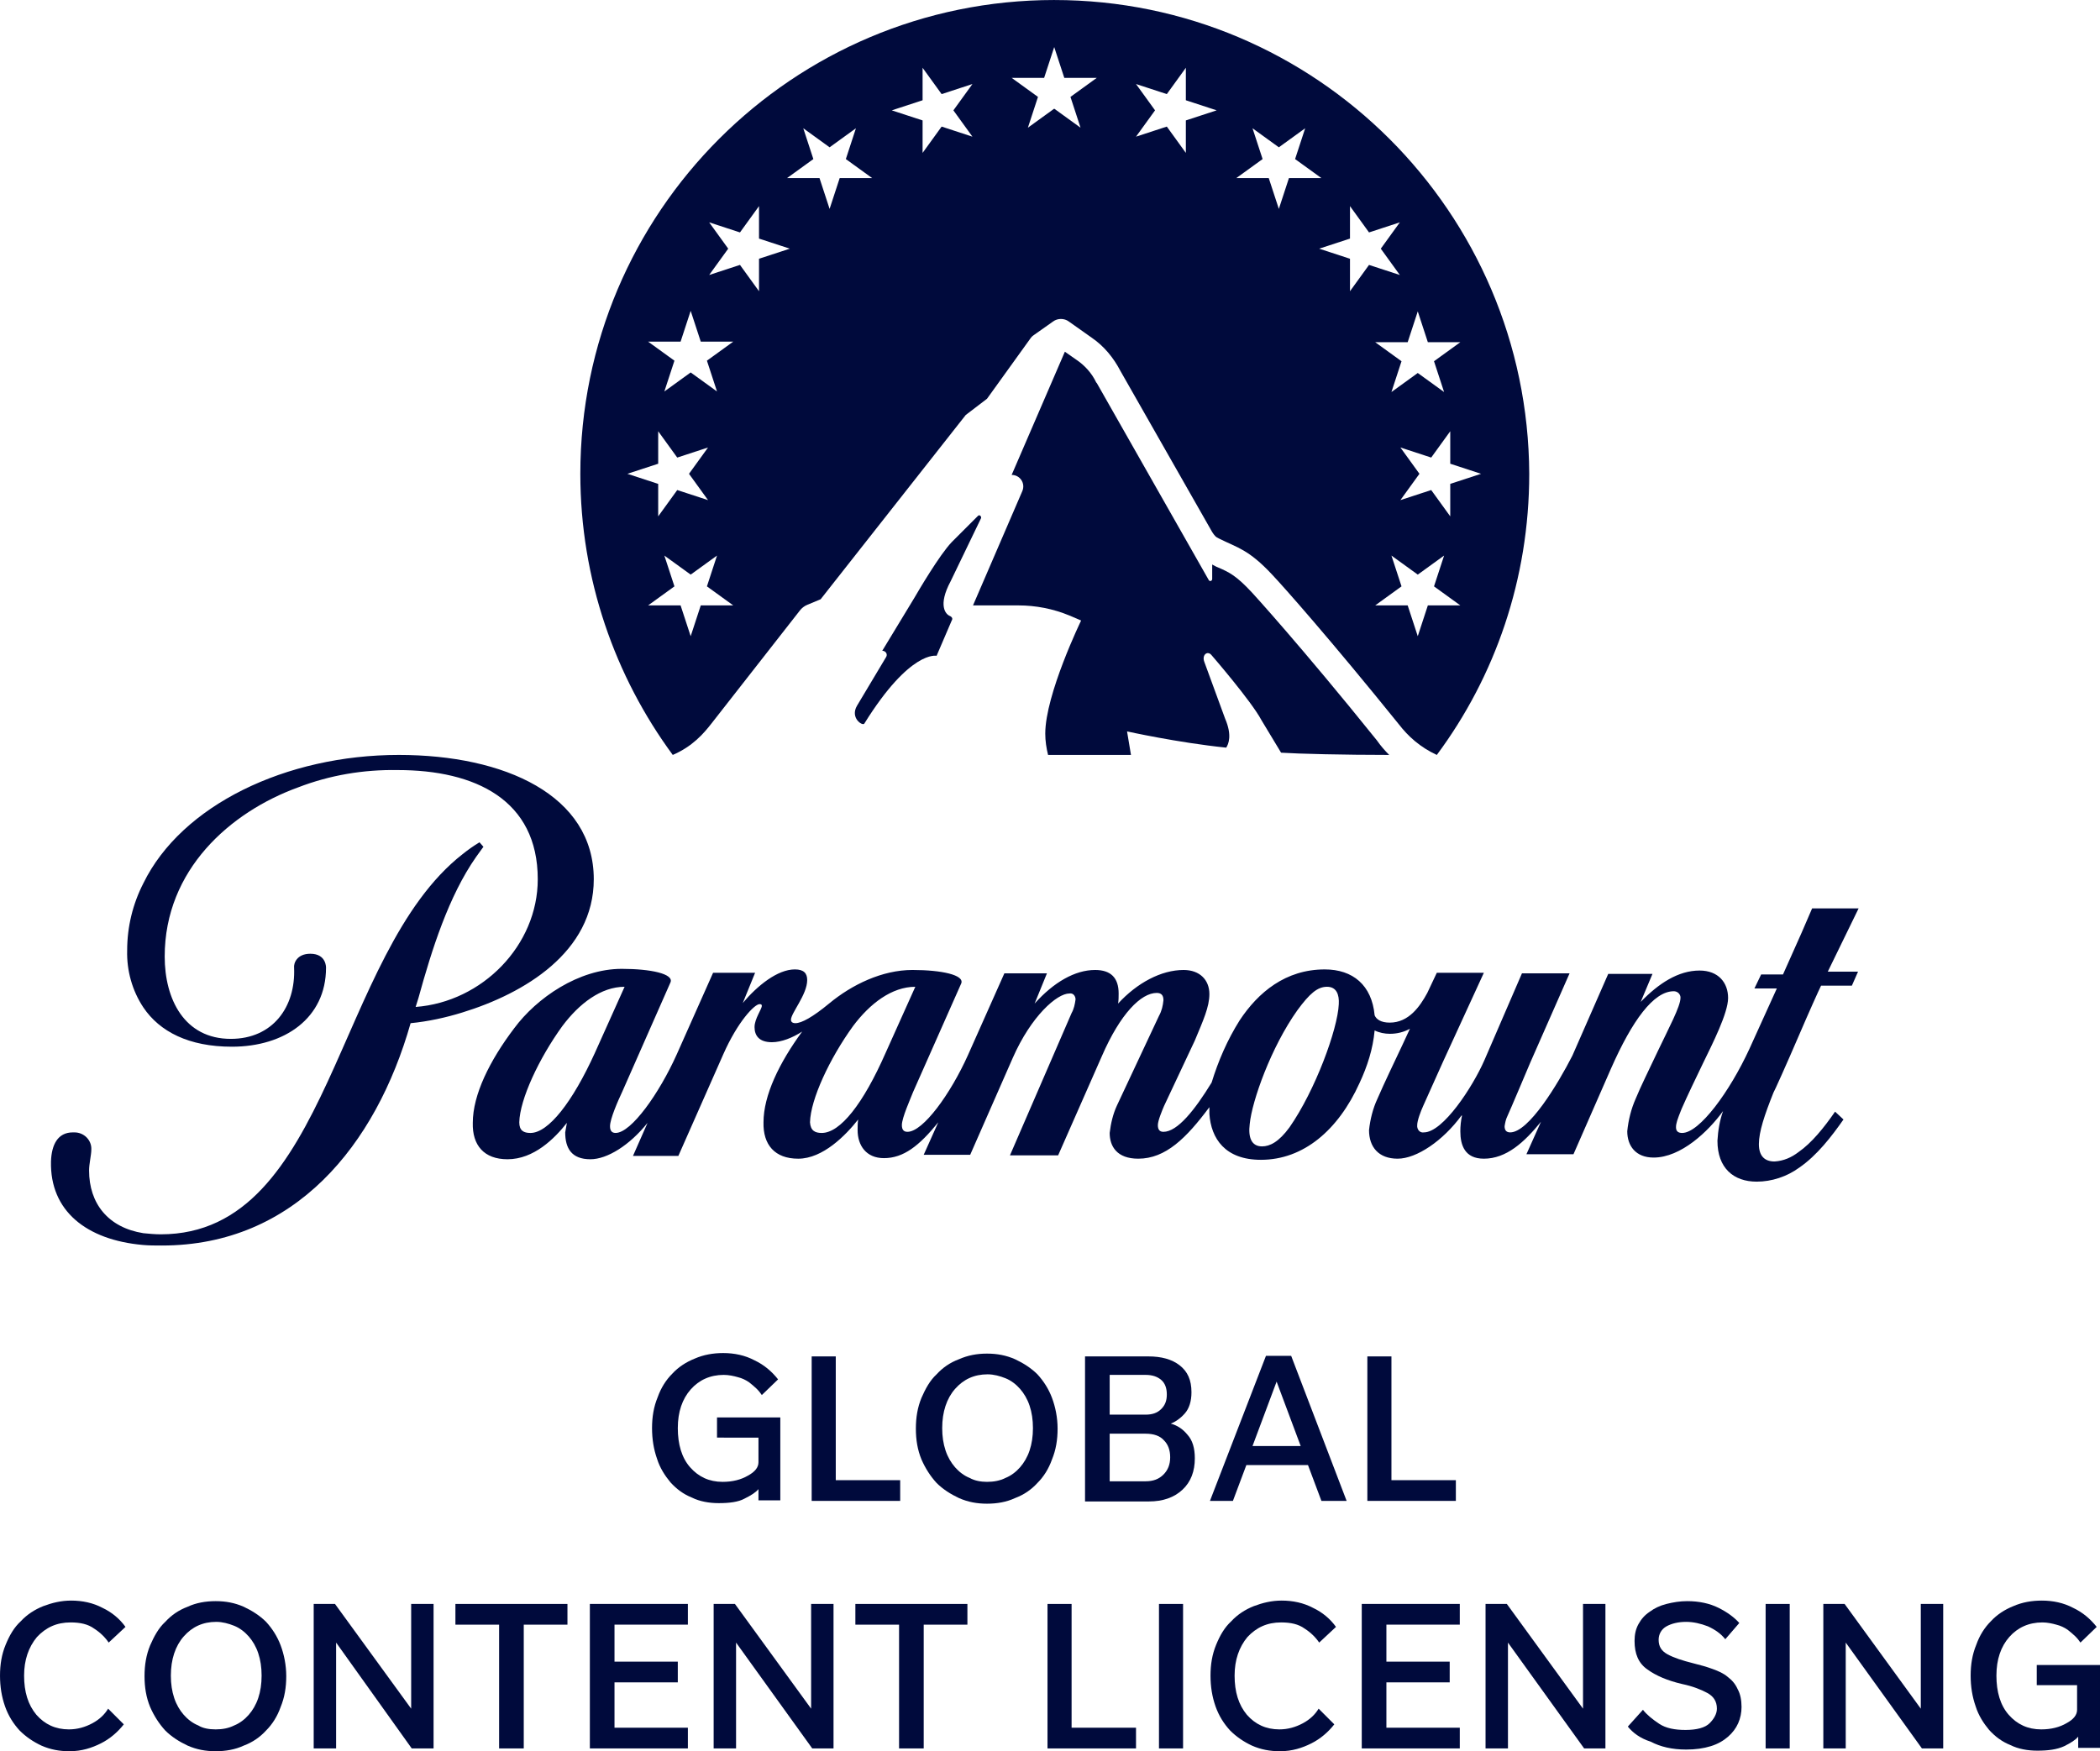 <?xml version="1.0" encoding="UTF-8" standalone="no"?>
<svg
   xmlns:dc="http://purl.org/dc/elements/1.1/"
   xmlns:cc="http://creativecommons.org/ns#"
   xmlns:rdf="http://www.w3.org/1999/02/22-rdf-syntax-ns#"
   xmlns:svg="http://www.w3.org/2000/svg"
   xmlns="http://www.w3.org/2000/svg"
   xmlns:sodipodi="http://sodipodi.sourceforge.net/DTD/sodipodi-0.dtd"
   xmlns:inkscape="http://www.inkscape.org/namespaces/inkscape"
   version="1.1"
   id="Layer_1"
   x="0px"
   y="0px"
   viewBox="0 0 599.456 500"
   xml:space="preserve"
   class="coh-image coh-image-responsive-xl coh-image-responsive-xs"
   width="599.456"
   height="500"
   sodipodi:docname="svgexport-22.svg"
   inkscape:version="1.0.1 (3bc2e813f5, 2020-09-07)"><defs
   id="defs896" /><sodipodi:namedview
   pagecolor="#ffffff"
   bordercolor="#666666"
   borderopacity="1"
   objecttolerance="10"
   gridtolerance="10"
   guidetolerance="10"
   inkscape:pageopacity="0"
   inkscape:pageshadow="2"
   inkscape:window-width="1360"
   inkscape:window-height="706"
   id="namedview894"
   showgrid="false"
   inkscape:zoom="0.88196721"
   inkscape:cx="188"
   inkscape:cy="303.65947"
   inkscape:window-x="-8"
   inkscape:window-y="-8"
   inkscape:window-maximized="1"
   inkscape:current-layer="Layer_1" />

<g
   fill="#000a3c"
   id="g839"
   transform="matrix(1.599,0,0,1.599,-187.08,-219.699)">
	<path
   class="st0"
   d="m 286.6,247.4 c -0.8,-0.3 -2.2,-1.9 0.1,-6.2 l 5.4,-11.2 c 0.2,-0.3 -0.2,-0.8 -0.5,-0.5 l -4.7,4.7 c -2.2,2.3 -6,8.8 -6.7,10 l -5.7,9.4 c 0.6,0 1,0.6 0.7,1.1 l -5.2,8.7 c -1.3,2.2 1,3.7 1.3,3.2 8.2,-13.2 12.9,-12.1 12.9,-12.1 l 2.7,-6.3 c 0.2,-0.3 0.1,-0.6 -0.3,-0.8"
   fill="#000a3c"
   id="path833" />
	<path
   class="st0"
   d="m 305.2,137.4 c -46.7,0 -84.6,37.9 -84.6,84.6 0,18.8 6.2,36.2 16.5,50.2 3.5,-1.5 5.5,-3.8 6.9,-5.6 l 15.8,-20.2 c 0.3,-0.4 0.8,-0.8 1.3,-1 l 2.4,-1 25.9,-32.9 3.8,-2.9 7.7,-10.7 c 0.2,-0.3 0.4,-0.5 0.7,-0.7 l 3.4,-2.4 c 0.8,-0.6 2,-0.6 2.8,0 l 4.1,2.9 c 2.2,1.5 3.9,3.6 5.1,5.9 l 16.4,28.8 c 0.4,0.6 0.6,0.9 1.3,1.2 3.2,1.6 5.2,1.9 9.4,6.4 2,2.1 10.5,11.7 22.6,26.7 1.7,2.2 3.8,4.1 6.8,5.5 10.4,-14 16.5,-31.4 16.5,-50.2 -0.2,-46.7 -38.1,-84.6 -84.8,-84.6 m -61.8,89.3 -5.5,-1.8 -3.4,4.7 v -5.8 l -5.5,-1.8 5.5,-1.8 v -5.8 l 3.4,4.7 5.5,-1.8 -3.4,4.7 z m -1.3,18.8 -1.8,5.5 -1.8,-5.5 h -5.8 l 4.7,-3.4 -1.8,-5.5 4.7,3.4 4.7,-3.4 -1.8,5.5 4.7,3.4 z m 1.1,-43.7 1.8,5.5 -4.7,-3.4 -4.7,3.4 1.8,-5.5 -4.7,-3.4 h 5.8 l 1.8,-5.5 1.8,5.5 h 5.8 z m 9.3,-12.4 -3.4,-4.7 -5.5,1.8 3.4,-4.7 -3.4,-4.7 5.5,1.8 3.4,-4.7 v 5.8 l 5.5,1.8 -5.5,1.8 z m 14.4,-20.2 -1.8,5.5 -1.8,-5.5 h -5.8 l 4.7,-3.4 -1.8,-5.5 4.7,3.4 4.7,-3.4 -1.8,5.5 4.7,3.4 z m 18.2,-9.2 -3.4,4.7 v -5.8 l -5.5,-1.8 5.5,-1.8 v -5.8 l 3.4,4.7 5.5,-1.8 -3.4,4.7 3.4,4.7 z m 23,-5.3 1.8,5.5 -4.7,-3.4 -4.7,3.4 1.8,-5.5 -4.7,-3.4 h 5.8 l 1.8,-5.5 1.8,5.5 h 5.8 z m 20.6,4.2 v 5.8 l -3.4,-4.7 -5.5,1.8 3.4,-4.7 -3.4,-4.7 5.5,1.8 3.4,-4.7 v 5.8 l 5.5,1.8 z m 38.3,58.4 5.5,1.8 3.4,-4.7 v 5.8 l 5.5,1.8 -5.5,1.8 v 5.8 l -3.4,-4.7 -5.5,1.8 3.4,-4.7 z m -21.7,-42.6 -1.8,-5.5 h -5.8 l 4.7,-3.4 -1.8,-5.5 4.7,3.4 4.7,-3.4 -1.8,5.5 4.7,3.4 h -5.8 z m 12.7,14.7 v -5.8 l -5.5,-1.8 5.5,-1.8 v -5.8 l 3.4,4.7 5.5,-1.8 -3.4,4.7 3.4,4.7 -5.5,-1.8 z m 10.3,9.1 1.8,-5.5 1.8,5.5 h 5.8 l -4.7,3.4 1.8,5.5 -4.7,-3.4 -4.7,3.4 1.8,-5.5 -4.7,-3.4 z m 3.6,47 -1.8,5.5 -1.8,-5.5 h -5.8 l 4.7,-3.4 -1.8,-5.5 4.7,3.4 4.7,-3.4 -1.8,5.5 4.7,3.4 z"
   fill="#000a3c"
   id="path835" />
	<path
   class="st0"
   d="m 335.9,270.9 c 0.4,-0.6 1.1,-2.2 -0.2,-5.2 L 332,255.6 c -0.5,-1.3 0.6,-2.1 1.3,-1.2 0,0 7.1,8.2 8.9,11.6 l 3.5,5.8 c 3,0.2 11.3,0.4 19.3,0.4 -0.8,-0.8 -1.5,-1.6 -2.2,-2.6 -13.6,-16.9 -22.2,-26.3 -22.3,-26.4 -2.8,-3 -4,-3.6 -6.1,-4.5 -0.3,-0.1 -0.6,-0.3 -1,-0.5 v 2.6 c 0,0.3 -0.4,0.5 -0.6,0.2 l -20,-35.2 -0.1,-0.1 c -0.8,-1.7 -2.1,-3.1 -3.6,-4.1 l -2,-1.4 -9.5,22 c 1.5,0 2.5,1.5 1.9,2.9 l -8.8,20.4 h 8.1 c 3.1,0 6.2,0.6 9.1,1.8 l 2.1,0.9 c 0,0 -6.4,13.2 -6.4,20.2 0,1.3 0.2,2.6 0.5,3.8 h 14.8 l -0.7,-4.2 c 0,0 9,2 17.7,2.9"
   fill="#000a3c"
   id="path837" />
</g>
<g
   fill="#000a3c"
   id="g845"
   transform="matrix(1.599,0,0,1.599,-187.08,-219.699)">
	<path
   class="st0"
   d="m 223,294.4 c 0,-15 -15.9,-22.2 -34.8,-22.2 -20.2,0 -38.8,9 -45.6,22.9 -1.9,3.7 -2.9,7.8 -2.9,12 -0.1,3.6 0.9,7.2 2.9,10.2 2.9,4.3 8.1,7 15.8,7 9.4,0 16.8,-5.1 16.8,-14.1 0,0 0.1,-2.5 -2.8,-2.5 -2.4,0 -3,1.7 -2.9,2.5 0.3,7 -3.8,12.7 -11.3,12.7 -8.3,0 -11.8,-7.1 -11.8,-14.7 0,-15.5 11.7,-25.8 23.8,-30.2 5.7,-2.2 11.7,-3.2 17.8,-3.1 13.8,0 25,5.3 25,19.5 0,11.8 -9.9,21.9 -21.8,22.8 l 0.5,-1.6 c 2.4,-8.7 5.4,-18.2 10.3,-25.2 0.3,-0.4 0.8,-1.1 1.3,-1.8 l -0.7,-0.8 c -1,0.6 -2,1.3 -3,2.1 -22.8,17.8 -23.5,67.9 -53.9,67.9 -1,0 -2.1,-0.1 -3.1,-0.2 -6.3,-1 -9.7,-5.3 -9.7,-11.2 0,-1.2 0.4,-2.8 0.4,-3.7 0.1,-1.7 -1.3,-3.1 -3,-3.1 H 130 c -2.7,0 -3.8,2.2 -3.9,5.2 -0.2,8.8 6.3,14 16.4,14.9 1.1,0.1 2.2,0.1 3.4,0.1 23.7,0 38.2,-17.9 44.4,-39.7 3.1,-0.3 6.3,-1 9.2,-1.9 11.1,-3.4 23.5,-10.8 23.5,-23.8"
   fill="#000a3c"
   id="path841" />
	<path
   class="st0"
   d="m 448.8,299.6 h -8.3 l -1.9,4.4 -3.3,7.4 h -3.9 l -1.2,2.5 h 4 l -4.9,10.8 c -3.5,7.6 -8.9,15 -12,15 -0.7,0 -1.1,-0.3 -1.1,-1 0,-0.7 0.2,-1.3 1,-3.3 1,-2.3 2.6,-5.6 3.8,-8.1 1.7,-3.5 4.5,-9 4.5,-11.7 0,-2.7 -1.7,-4.9 -5.1,-4.9 -3.8,0 -7.3,2.3 -10.5,5.6 l 2.1,-5 h -7.9 l -6.4,14.6 c -2.6,5.1 -7.8,13.7 -11.1,13.7 -0.7,0 -1,-0.4 -1,-1.1 0.1,-0.6 0.2,-1.2 0.5,-1.8 0.3,-0.6 4.1,-9.6 4.1,-9.6 l 7,-15.9 h -8.5 l -6.7,15.5 c -2.1,4.8 -7.4,12.9 -10.8,12.9 -0.6,0.1 -1.1,-0.3 -1.2,-1 v -0.3 c 0,-0.8 0.6,-2.4 1.1,-3.5 l 3.5,-7.8 7.3,-15.9 h -8.4 l -1.7,3.6 c -1.3,2.4 -3.3,5.3 -6.7,5.3 -1.6,0 -2.4,-0.6 -2.7,-1.3 -0.5,-5.4 -3.9,-8.2 -8.9,-8.2 -7,0 -11.9,4.1 -15.2,9.1 -2.2,3.5 -3.8,7.2 -5,11.1 -3,4.9 -6.1,8.8 -8.6,8.8 -0.6,0 -1,-0.3 -1,-1.2 0,-0.8 0.8,-2.7 1.1,-3.4 l 5.5,-11.7 c 1.5,-3.6 2.6,-6 2.6,-8.3 0,-2.5 -1.7,-4.3 -4.6,-4.3 -4,0 -8.3,2.3 -11.7,6 0.1,-0.6 0.1,-1.2 0.1,-1.8 0,-2.8 -1.4,-4.2 -4.2,-4.2 -3.6,0 -7.4,2.2 -10.8,6 l 2.2,-5.4 h -7.6 l -6.5,14.6 c -3.1,6.9 -8,13.7 -10.8,13.7 -0.6,0 -1,-0.3 -1,-1.2 0,-1.3 1.5,-4.6 2,-5.9 l 8.6,-19.4 c 0.6,-1.5 -3.5,-2.4 -8.7,-2.4 -5.4,0 -10.8,2.6 -14.9,6 -2.9,2.4 -4.9,3.5 -6,3.5 -0.6,0 -0.8,-0.3 -0.8,-0.6 0,-1.2 2.9,-4.5 2.9,-7.1 0,-1.2 -0.6,-1.9 -2.2,-1.9 -3.1,0 -6.7,2.9 -9.3,6 l 2.2,-5.4 h -7.5 l -6.5,14.6 c -3.1,6.9 -8.1,14 -10.9,14 -0.6,0 -1,-0.3 -1,-1.2 0,-1.3 1.4,-4.5 2.2,-6.2 l 8.6,-19.5 c 0.6,-1.5 -3.5,-2.4 -8.7,-2.4 -7.7,0 -15.2,5.2 -19.2,10.6 -4.4,5.8 -7.4,11.9 -7.4,16.9 -0.1,4 2,6.5 6.2,6.5 4.7,0 8.4,-3.7 10.6,-6.5 -0.1,0.6 -0.2,1.1 -0.3,1.7 0,2.8 1.1,4.8 4.5,4.8 3,0 7,-2.5 10.2,-6.5 l -2.6,5.9 h 8.1 l 8,-18.1 c 2.6,-5.9 5.6,-9 6.5,-9 0.3,0 0.4,0.1 0.4,0.3 0,0.6 -1.3,2.3 -1.3,3.8 0,1.5 0.8,2.7 3.1,2.7 1.7,0 3.7,-0.8 5.4,-1.9 -4.1,5.6 -6.9,11.4 -6.9,16.2 -0.1,4 2,6.5 6.2,6.5 4.4,0 8.5,-4.2 10.7,-7 -0.1,0.6 -0.1,1.3 -0.1,1.9 0,2.7 1.5,5 4.7,5 3.5,0 6.3,-2.2 9.7,-6.4 l -2.6,5.8 h 8.3 l 7.6,-17.3 c 3.3,-7.5 7.9,-11.5 10.1,-11.5 0.6,-0.1 1,0.3 1.1,0.9 v 0.2 c -0.1,0.8 -0.3,1.7 -0.7,2.4 l -11,25.4 h 8.6 l 7.8,-17.7 c 3.3,-7.6 7,-11.3 9.8,-11.3 0.8,0 1.2,0.4 1.2,1.3 -0.1,1 -0.3,1.9 -0.8,2.8 l -7.5,16 c -0.7,1.5 -1.1,3.2 -1.3,4.9 0,2.4 1.3,4.6 5.1,4.6 4.9,0 8.6,-3.7 12.7,-9.2 v 1.2 c 0.3,4.4 2.8,8.2 9.2,8.2 7.6,0 13.8,-5.3 17.6,-13.7 1.4,-3 2.4,-6.1 2.7,-9.4 0.8,0.4 1.8,0.6 2.7,0.6 1.3,0 2.5,-0.3 3.6,-0.9 l -1.3,2.8 c -1.5,3.2 -3.2,6.7 -4.5,9.7 -0.8,1.7 -1.3,3.7 -1.5,5.6 0,3 1.7,5.1 5.1,5.1 3.4,0 8.1,-3.2 11.4,-7.7 h 0.1 c -0.2,0.9 -0.3,1.9 -0.3,2.8 0,2.5 0.8,4.9 4.2,4.9 4,0 7.2,-2.9 10.2,-6.6 l -2.6,5.8 h 8.4 l 6.7,-15.3 c 3.8,-8.6 7.6,-13.8 11.2,-13.8 0.6,0 1.1,0.4 1.2,1 v 0.2 c 0,1.5 -2.1,5.4 -4,9.4 -1.7,3.6 -3.1,6.4 -4,8.6 -0.8,1.8 -1.3,3.8 -1.5,5.8 0,2.6 1.5,4.7 4.7,4.7 4.9,0 9.8,-4.7 12.4,-8.3 -0.6,1.7 -0.9,3.5 -1,5.3 0,4.9 2.9,7.3 7,7.3 2.7,0 5.4,-0.9 7.6,-2.5 3.2,-2.2 5.8,-5.6 7.9,-8.6 l -1.5,-1.4 c -2,2.9 -4.2,5.6 -6.5,7.2 -1.3,1 -2.7,1.6 -4.3,1.7 -1.7,0 -2.8,-0.9 -2.8,-3.1 0,-2.2 1,-5.2 2.6,-9.2 0.1,-0.1 2.4,-5.2 4.5,-10.1 1.8,-4.2 3.6,-8.2 4,-9 h 5.5 l 1.1,-2.5 h -5.4 z m -237.1,40.1 c -1.2,0 -2,-0.4 -2,-1.9 0.1,-4.1 3.5,-11.4 7.7,-17.2 3,-4 6.9,-7 11.1,-7 l -5.3,11.8 c -4,8.8 -8.3,14.3 -11.5,14.3 m 52,0 c -1.2,0 -2,-0.4 -2.1,-1.9 0.1,-4.1 3.5,-11.4 7.7,-17.2 3,-4 6.9,-7 11.1,-7 l -5.3,11.8 c -4,9.1 -8.1,14.3 -11.4,14.3 m 92.3,-23 c -0.2,4.5 -4.2,15.4 -8.8,22 -1.9,2.6 -3.5,3.4 -4.9,3.4 -1.9,0 -2.5,-1.6 -2.2,-4 0.4,-4.1 3.8,-13.7 8.5,-20.3 2.2,-3 3.6,-4.2 5.3,-4.2 1.7,0 2.2,1.4 2.1,3.1"
   fill="#000a3c"
   id="path843" />
</g>
<g
   fill="#000a3c"
   id="g891"
   transform="matrix(1.599,0,0,1.599,-187.08,-219.699)">
	<path
   class="st0"
   d="m 245.3,405.8 c -1.7,0 -3.4,-0.3 -4.8,-1 -1.5,-0.6 -2.7,-1.5 -3.8,-2.7 -1,-1.2 -1.9,-2.6 -2.4,-4.2 -0.6,-1.7 -0.9,-3.5 -0.9,-5.5 0,-2 0.3,-3.8 1,-5.5 0.6,-1.7 1.5,-3.1 2.6,-4.2 1.1,-1.2 2.5,-2.1 4,-2.7 1.6,-0.7 3.3,-1 5.1,-1 2,0 3.9,0.4 5.6,1.3 1.7,0.8 3.1,2 4.2,3.4 l -2.9,2.8 c -0.2,-0.3 -0.5,-0.7 -0.9,-1.1 -0.4,-0.4 -0.9,-0.8 -1.4,-1.2 -0.6,-0.4 -1.2,-0.7 -2,-0.9 -0.7,-0.2 -1.6,-0.4 -2.5,-0.4 -2.4,0 -4.4,0.9 -5.9,2.6 -1.5,1.7 -2.3,4 -2.3,6.9 0,2.9 0.7,5.3 2.2,7 1.5,1.7 3.4,2.6 5.8,2.6 1.8,0 3.3,-0.4 4.5,-1.1 1.3,-0.7 1.9,-1.5 1.9,-2.4 v -4.4 H 245 v -3.6 h 11.3 v 14.8 h -3.9 v -2 c -0.5,0.6 -1.3,1.1 -2.5,1.7 -1.1,0.6 -2.7,0.8 -4.6,0.8 z"
   fill="#000a3c"
   id="path847" />
	<path
   class="st0"
   d="m 261.9,405.4 v -25.8 h 4.3 v 22.1 h 11.5 v 3.7 z"
   fill="#000a3c"
   id="path849" />
	<path
   class="st0"
   d="m 293.2,379.1 c 1.8,0 3.4,0.3 5,1 1.5,0.7 2.9,1.6 4,2.7 1.1,1.2 2,2.6 2.6,4.2 0.6,1.6 1,3.5 1,5.5 0,2 -0.3,3.8 -1,5.5 -0.6,1.7 -1.5,3.1 -2.6,4.2 -1.1,1.2 -2.4,2.1 -4,2.7 -1.5,0.7 -3.2,1 -5,1 -1.8,0 -3.4,-0.3 -5,-1 -1.5,-0.7 -2.9,-1.6 -4,-2.7 -1.1,-1.2 -2,-2.6 -2.7,-4.2 -0.7,-1.7 -1,-3.5 -1,-5.5 0,-2 0.3,-3.8 1,-5.5 0.7,-1.6 1.5,-3.1 2.7,-4.2 1.1,-1.2 2.4,-2.1 4,-2.7 1.6,-0.7 3.2,-1 5,-1 z m 0,22.9 c 1.2,0 2.3,-0.2 3.3,-0.7 1,-0.4 1.9,-1.1 2.6,-1.9 0.7,-0.8 1.3,-1.8 1.7,-3 0.4,-1.2 0.6,-2.5 0.6,-4 0,-1.5 -0.2,-2.8 -0.6,-4 -0.4,-1.2 -1,-2.2 -1.7,-3 -0.7,-0.8 -1.6,-1.5 -2.6,-1.9 -1,-0.4 -2.1,-0.7 -3.2,-0.7 -2.4,0 -4.3,0.9 -5.8,2.6 -1.5,1.7 -2.3,4.1 -2.3,7 0,1.5 0.2,2.8 0.6,4 0.4,1.2 1,2.2 1.7,3 0.7,0.8 1.6,1.5 2.6,1.9 0.9,0.5 2,0.7 3.1,0.7 z"
   fill="#000a3c"
   id="path851" />
	<path
   class="st0"
   d="M 310.7,405.4 V 379.6 H 322 c 2.3,0 4.2,0.5 5.6,1.6 1.4,1.1 2.1,2.6 2.1,4.8 0,1.6 -0.4,2.9 -1.2,3.8 -0.8,0.9 -1.7,1.5 -2.5,1.8 1.1,0.3 2.1,0.9 3,2 0.9,1 1.3,2.4 1.3,4.2 0,2.3 -0.7,4.2 -2.2,5.6 -1.5,1.4 -3.5,2.1 -6,2.1 h -11.4 z m 4.4,-15.4 h 6.4 c 1.2,0 2.1,-0.3 2.8,-1 0.7,-0.7 1,-1.5 1,-2.6 0,-1.1 -0.3,-2 -1,-2.6 -0.7,-0.6 -1.6,-0.9 -2.8,-0.9 h -6.4 z m 0,11.9 h 6.4 c 1.4,0 2.4,-0.4 3.2,-1.2 0.8,-0.8 1.2,-1.8 1.2,-3.1 0,-1.3 -0.4,-2.3 -1.1,-3 -0.7,-0.8 -1.8,-1.2 -3.3,-1.2 h -6.4 z"
   fill="#000a3c"
   id="path853" />
	<path
   class="st0"
   d="m 352.9,405.4 -2.4,-6.4 h -11 l -2.4,6.4 H 333 l 10,-25.9 h 4.5 l 9.9,25.9 z m -8,-21.3 -4.3,11.5 h 8.6 z"
   fill="#000a3c"
   id="path855" />
	<path
   class="st0"
   d="m 361.1,405.4 v -25.8 h 4.3 v 22.1 h 11.5 v 3.7 z"
   fill="#000a3c"
   id="path857" />
	<path
   class="st0"
   d="m 129.4,450.1 c -1.8,0 -3.4,-0.3 -5,-1 -1.5,-0.7 -2.8,-1.6 -3.9,-2.7 -1.1,-1.2 -2,-2.6 -2.6,-4.3 -0.6,-1.7 -0.9,-3.5 -0.9,-5.5 0,-2 0.3,-3.8 1,-5.5 0.7,-1.7 1.5,-3.1 2.7,-4.2 1.1,-1.2 2.5,-2.1 4,-2.7 1.6,-0.6 3.2,-1 5,-1 2,0 3.9,0.4 5.6,1.3 1.7,0.8 3.1,2 4.1,3.4 l -3,2.8 c -0.6,-0.9 -1.5,-1.8 -2.6,-2.5 -1.1,-0.8 -2.5,-1.1 -4.2,-1.1 -2.5,0 -4.4,0.9 -6,2.6 -1.5,1.8 -2.3,4.1 -2.3,6.9 0,2.9 0.7,5.2 2.2,7 1.5,1.7 3.4,2.6 5.8,2.6 1.5,0 2.9,-0.4 4.2,-1.1 1.3,-0.7 2.2,-1.6 2.8,-2.6 l 2.8,2.8 c -1.1,1.4 -2.5,2.6 -4.1,3.4 -1.6,0.8 -3.4,1.4 -5.6,1.4 z"
   fill="#000a3c"
   id="path859" />
	<path
   class="st0"
   d="m 155.5,423.3 c 1.8,0 3.4,0.3 5,1 1.5,0.7 2.9,1.6 4,2.7 1.1,1.2 2,2.6 2.6,4.2 0.6,1.6 1,3.5 1,5.5 0,2 -0.3,3.8 -1,5.5 -0.6,1.7 -1.5,3.1 -2.6,4.2 -1.1,1.2 -2.4,2.1 -4,2.7 -1.5,0.7 -3.2,1 -5,1 -1.8,0 -3.4,-0.3 -5,-1 -1.5,-0.7 -2.9,-1.6 -4,-2.7 -1.1,-1.2 -2,-2.6 -2.7,-4.2 -0.7,-1.7 -1,-3.5 -1,-5.5 0,-2 0.3,-3.8 1,-5.5 0.7,-1.6 1.5,-3.1 2.7,-4.2 1.1,-1.2 2.4,-2.1 4,-2.7 1.5,-0.7 3.2,-1 5,-1 z m 0,22.9 c 1.2,0 2.3,-0.2 3.3,-0.7 1,-0.4 1.9,-1.1 2.6,-1.9 0.7,-0.8 1.3,-1.8 1.7,-3 0.4,-1.2 0.6,-2.5 0.6,-4 0,-1.5 -0.2,-2.8 -0.6,-4 -0.4,-1.2 -1,-2.2 -1.7,-3 -0.7,-0.8 -1.6,-1.5 -2.6,-1.9 -1,-0.4 -2.1,-0.7 -3.2,-0.7 -2.4,0 -4.3,0.9 -5.8,2.6 -1.5,1.7 -2.3,4.1 -2.3,7 0,1.5 0.2,2.8 0.6,4 0.4,1.2 1,2.2 1.7,3 0.7,0.8 1.6,1.5 2.6,1.9 0.8,0.5 1.9,0.7 3.1,0.7 z"
   fill="#000a3c"
   id="path861" />
	<path
   class="st0"
   d="M 190.5,449.6 177,430.7 v 18.9 h -4 v -25.8 h 3.8 l 13.6,18.7 v -18.7 h 4 v 25.8 z"
   fill="#000a3c"
   id="path863" />
	<path
   class="st0"
   d="m 206.1,449.6 v -22.1 h -7.8 v -3.7 h 20 v 3.7 h -7.8 v 22.1 z"
   fill="#000a3c"
   id="path865" />
	<path
   class="st0"
   d="m 239.8,445.9 v 3.7 h -17.5 v -25.8 h 17.5 v 3.7 h -13.1 v 6.6 H 238 v 3.7 h -11.3 v 8.1 z"
   fill="#000a3c"
   id="path867" />
	<path
   class="st0"
   d="m 262,449.6 -13.6,-18.9 v 18.9 h -4 v -25.8 h 3.8 l 13.6,18.7 v -18.7 h 4 v 25.8 z"
   fill="#000a3c"
   id="path869" />
	<path
   class="st0"
   d="m 277.5,449.6 v -22.1 h -7.8 v -3.7 h 20 v 3.7 h -7.8 v 22.1 z"
   fill="#000a3c"
   id="path871" />
	<path
   class="st0"
   d="m 304,449.6 v -25.8 h 4.3 v 22.1 h 11.5 v 3.7 z"
   fill="#000a3c"
   id="path873" />
	<path
   class="st0"
   d="m 328.2,423.8 v 25.8 h -4.3 v -25.8 z"
   fill="#000a3c"
   id="path875" />
	<path
   class="st0"
   d="m 345.5,450.1 c -1.8,0 -3.4,-0.3 -5,-1 -1.5,-0.7 -2.8,-1.6 -3.9,-2.7 -1.1,-1.2 -2,-2.6 -2.6,-4.3 -0.6,-1.7 -0.9,-3.5 -0.9,-5.5 0,-2 0.3,-3.8 1,-5.5 0.7,-1.7 1.5,-3.1 2.7,-4.2 1.1,-1.2 2.5,-2.1 4,-2.7 1.6,-0.6 3.2,-1 5,-1 2,0 3.9,0.4 5.6,1.3 1.7,0.8 3.1,2 4.1,3.4 l -3,2.8 c -0.6,-0.9 -1.5,-1.8 -2.6,-2.5 -1.1,-0.8 -2.5,-1.1 -4.2,-1.1 -2.5,0 -4.4,0.9 -6,2.6 -1.5,1.8 -2.3,4.1 -2.3,6.9 0,2.9 0.7,5.2 2.2,7 1.5,1.7 3.4,2.6 5.8,2.6 1.5,0 2.9,-0.4 4.2,-1.1 1.3,-0.7 2.2,-1.6 2.8,-2.6 l 2.8,2.8 c -1.1,1.4 -2.5,2.6 -4.1,3.4 -1.6,0.8 -3.4,1.4 -5.6,1.4 z"
   fill="#000a3c"
   id="path877" />
	<path
   class="st0"
   d="m 377.6,445.9 v 3.7 h -17.5 v -25.8 h 17.5 v 3.7 h -13.1 v 6.6 h 11.3 v 3.7 h -11.3 v 8.1 z"
   fill="#000a3c"
   id="path879" />
	<path
   class="st0"
   d="m 399.8,449.6 -13.6,-18.9 v 18.9 h -4 v -25.8 h 3.8 l 13.6,18.7 v -18.7 h 4 v 25.8 z"
   fill="#000a3c"
   id="path881" />
	<path
   class="st0"
   d="m 407.6,445.7 2.7,-3 c 0.7,0.9 1.7,1.7 2.9,2.5 1.2,0.8 2.8,1.1 4.7,1.1 2,0 3.5,-0.4 4.3,-1.2 0.8,-0.8 1.3,-1.7 1.3,-2.6 0,-1.3 -0.6,-2.2 -1.7,-2.8 -1.1,-0.6 -2.6,-1.2 -4.5,-1.6 -2.6,-0.6 -4.7,-1.5 -6.2,-2.6 -1.6,-1.1 -2.3,-2.8 -2.3,-5.1 0,-1.1 0.2,-2.1 0.7,-3 0.5,-0.9 1.1,-1.6 2,-2.2 0.8,-0.6 1.8,-1.1 3,-1.4 1.2,-0.3 2.4,-0.5 3.7,-0.5 2.1,0 4,0.4 5.6,1.2 1.6,0.8 2.8,1.7 3.7,2.7 l -2.5,2.9 c -0.8,-1 -1.8,-1.7 -3.1,-2.3 -1.3,-0.5 -2.6,-0.8 -3.9,-0.8 -1.4,0 -2.6,0.3 -3.5,0.8 -0.9,0.5 -1.4,1.4 -1.4,2.4 0,1.2 0.5,2 1.6,2.6 1.1,0.6 2.6,1.1 4.6,1.6 1.2,0.3 2.3,0.6 3.4,1 1.1,0.4 2,0.8 2.7,1.4 0.8,0.6 1.4,1.3 1.8,2.2 0.5,0.9 0.7,2 0.7,3.2 0,1 -0.2,2 -0.6,2.9 -0.4,0.9 -1,1.7 -1.8,2.4 -0.8,0.7 -1.8,1.3 -3.1,1.7 -1.3,0.4 -2.7,0.6 -4.4,0.6 -2.5,0 -4.6,-0.5 -6.3,-1.4 -1.9,-0.6 -3.2,-1.6 -4.1,-2.7 z"
   fill="#000a3c"
   id="path883" />
	<path
   class="st0"
   d="m 436.5,423.8 v 25.8 h -4.3 v -25.8 z"
   fill="#000a3c"
   id="path885" />
	<path
   class="st0"
   d="m 460.1,449.6 -13.6,-18.9 v 18.9 h -4 v -25.8 h 3.8 l 13.6,18.7 v -18.7 h 4 v 25.8 z"
   fill="#000a3c"
   id="path887" />
	<path
   class="st0"
   d="m 480.7,450 c -1.7,0 -3.4,-0.3 -4.8,-1 -1.5,-0.6 -2.7,-1.5 -3.8,-2.7 -1,-1.2 -1.9,-2.6 -2.4,-4.2 -0.6,-1.7 -0.9,-3.5 -0.9,-5.5 0,-2 0.3,-3.8 1,-5.5 0.6,-1.7 1.5,-3.1 2.6,-4.2 1.1,-1.2 2.5,-2.1 4,-2.7 1.6,-0.7 3.3,-1 5.1,-1 2,0 3.9,0.4 5.6,1.3 1.7,0.8 3.1,2 4.2,3.4 l -2.9,2.8 c -0.2,-0.3 -0.5,-0.7 -0.9,-1.1 -0.4,-0.4 -0.9,-0.8 -1.4,-1.2 -0.6,-0.4 -1.2,-0.7 -2,-0.9 -0.7,-0.2 -1.6,-0.4 -2.5,-0.4 -2.4,0 -4.4,0.9 -5.9,2.6 -1.5,1.7 -2.3,4 -2.3,6.9 0,2.9 0.7,5.3 2.2,7 1.5,1.7 3.4,2.6 5.8,2.6 1.8,0 3.3,-0.4 4.5,-1.1 1.3,-0.7 1.9,-1.5 1.9,-2.4 v -4.4 h -7.2 v -3.6 h 11.3 v 14.8 H 488 v -2 c -0.5,0.6 -1.3,1.1 -2.5,1.7 -1.3,0.6 -2.9,0.8 -4.8,0.8 z"
   fill="#000a3c"
   id="path889" />
</g>
</svg>
